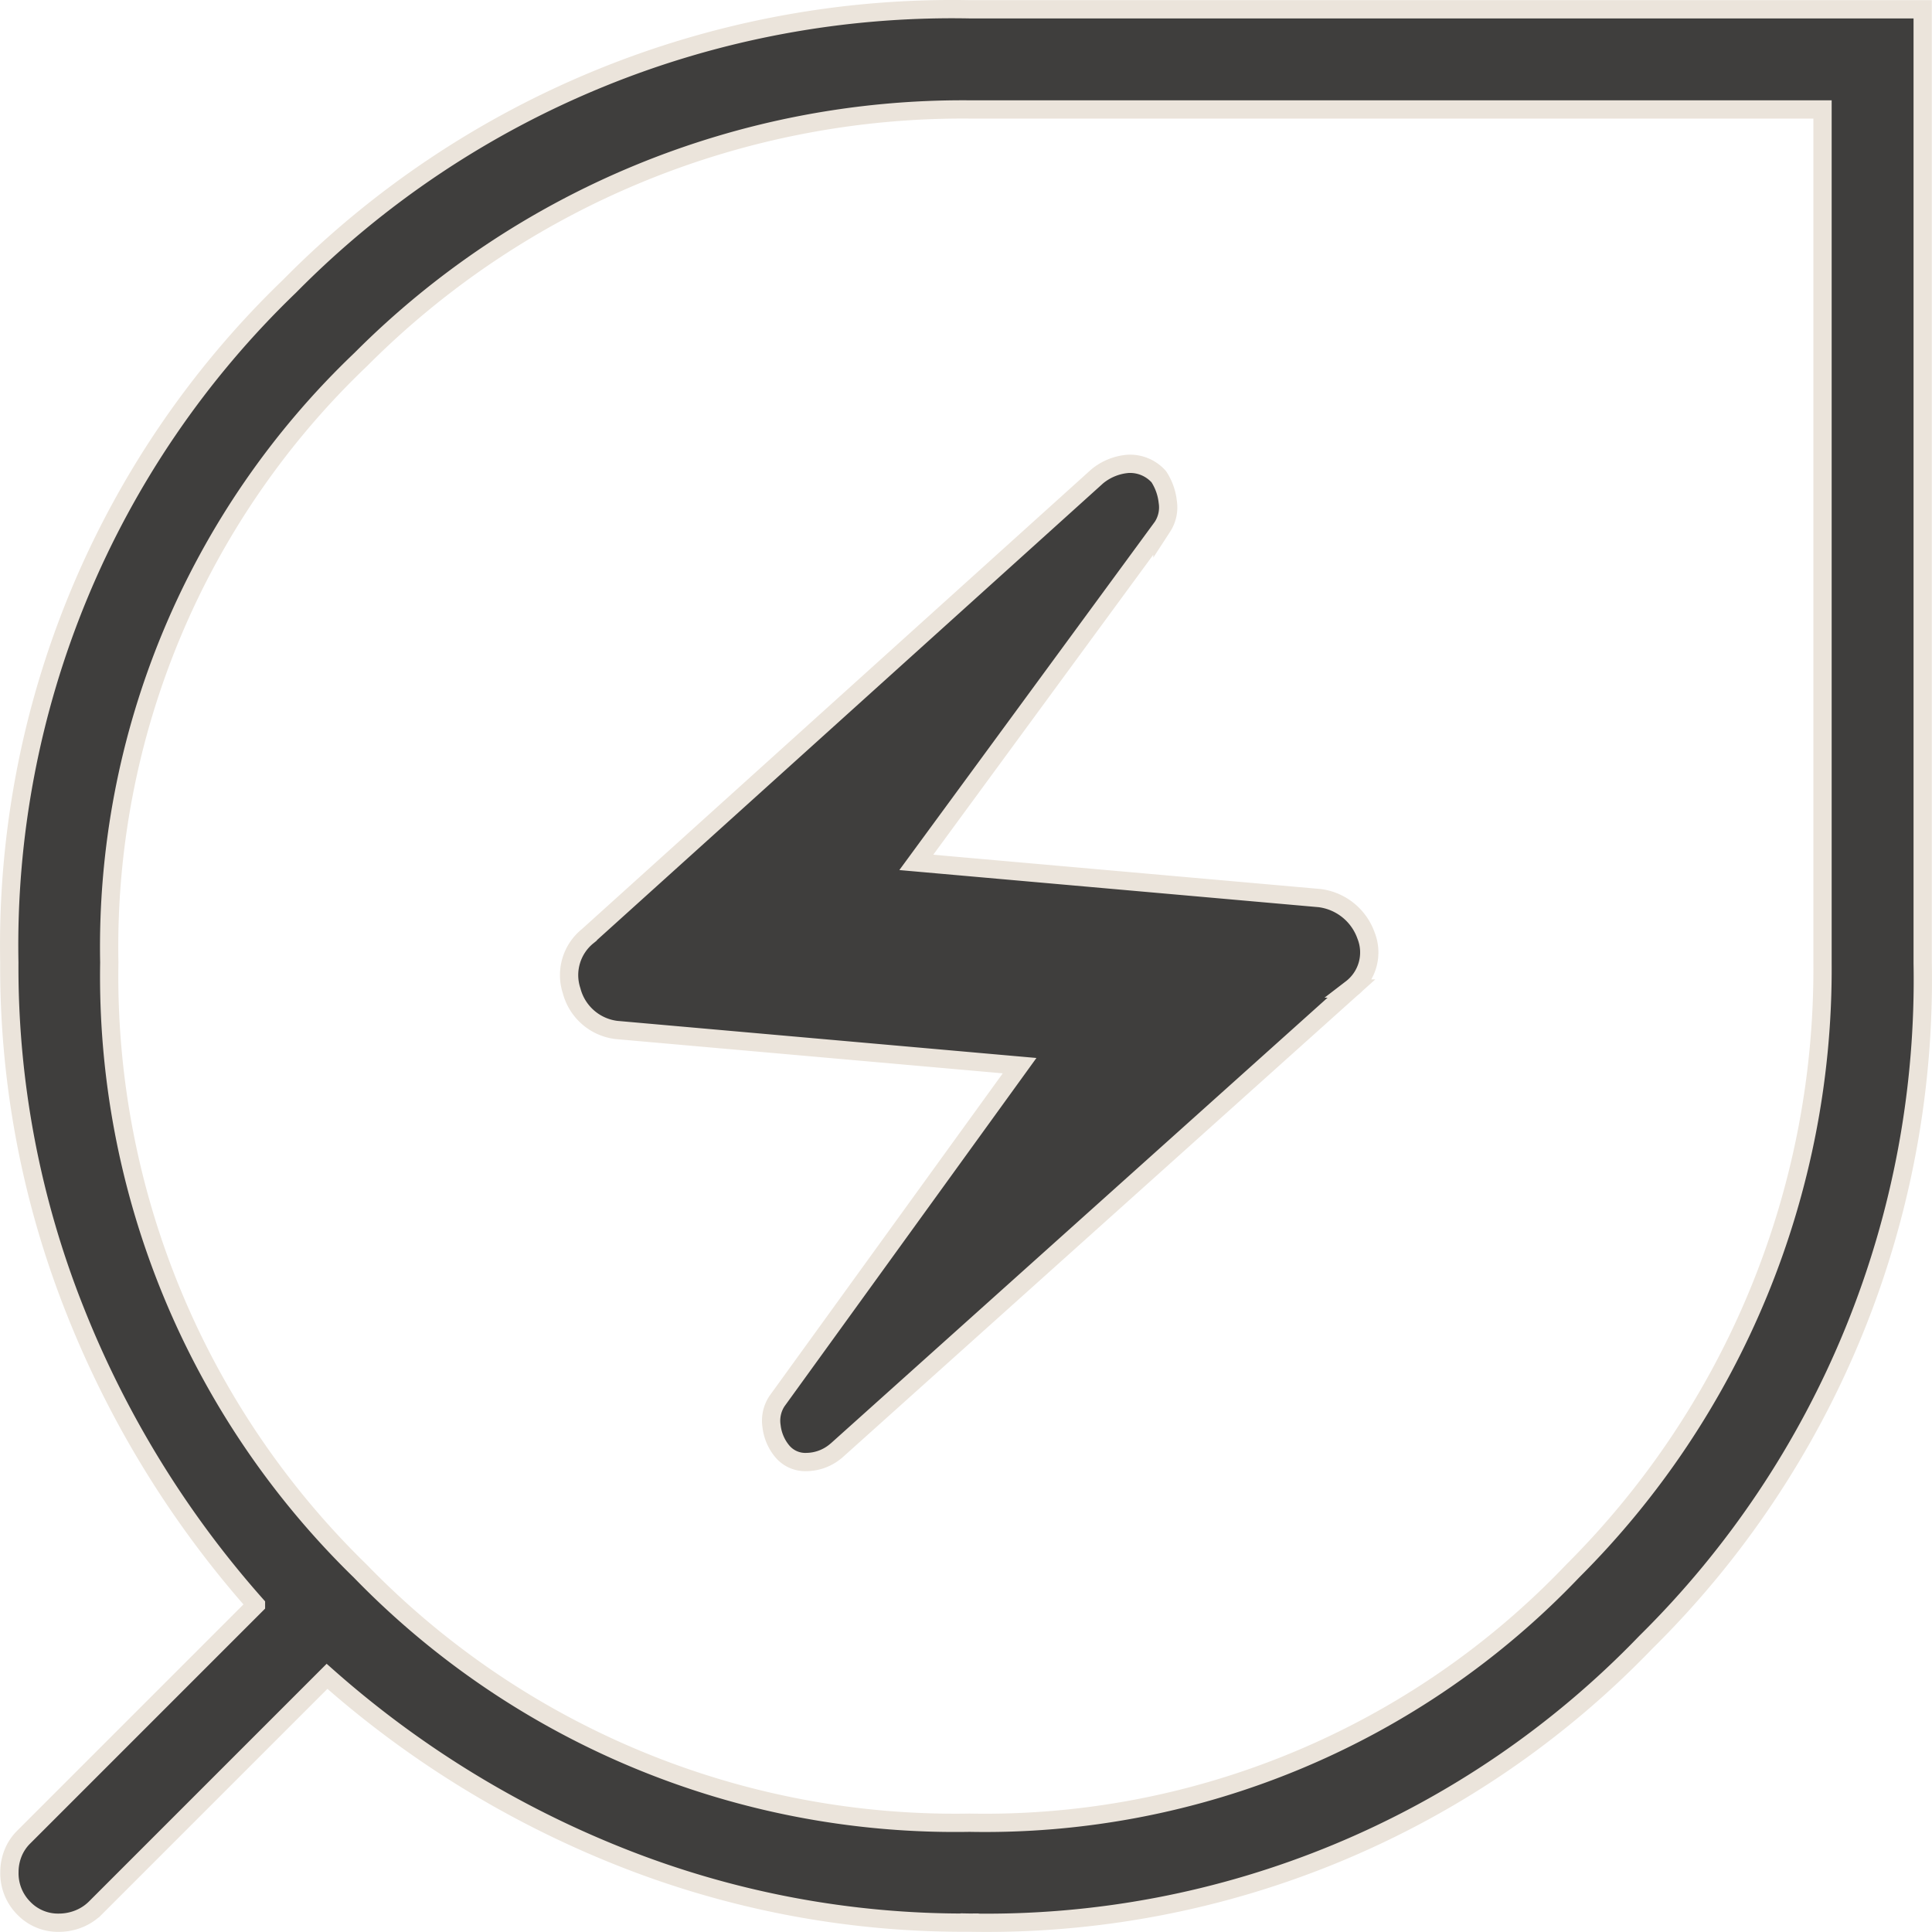 <svg xmlns="http://www.w3.org/2000/svg" width="52.857" height="52.857" viewBox="0 0 52.857 52.857">
  <path id="energy_savings_leaf_FILL0_wght100_GRAD0_opsz24" d="M238.271-698.387a22.2,22.2,0,0,0,16.5-6.885,23.254,23.254,0,0,0,6.836-16.622V-745.26H238.242a23.253,23.253,0,0,0-16.622,6.836,22.2,22.2,0,0,0-6.885,16.5,22.718,22.718,0,0,0,6.865,16.651A22.664,22.664,0,0,0,238.271-698.387Zm-3.652-10.172,14.1-12.65a1.246,1.246,0,0,0,.4-1.447,1.556,1.556,0,0,0-1.269-1.027l-11.036-.977,6.733-9.18a.975.975,0,0,0,.146-.685,1.562,1.562,0,0,0-.244-.685,1.049,1.049,0,0,0-.848-.353,1.516,1.516,0,0,0-.838.342l-13.938,12.578a1.369,1.369,0,0,0-.442,1.493,1.449,1.449,0,0,0,1.221,1.074l11.036.977L233-709.918a.975.975,0,0,0-.146.685,1.3,1.3,0,0,0,.293.685.821.821,0,0,0,.665.293,1.266,1.266,0,0,0,.8-.3Zm3.652,12.906a25.407,25.407,0,0,1-9.572-1.807,27.269,27.269,0,0,1-8.007-4.932l-6.348,6.348a1.361,1.361,0,0,1-.457.293,1.457,1.457,0,0,1-.526.1,1.3,1.3,0,0,1-.968-.4,1.351,1.351,0,0,1-.39-.986,1.39,1.39,0,0,1,.1-.52A1.3,1.3,0,0,1,212.4-698l6.348-6.348a27.26,27.26,0,0,1-4.931-8.007A25.4,25.4,0,0,1,212-721.924a25.019,25.019,0,0,1,7.667-18.5A25.465,25.465,0,0,1,238.258-748h26.089v26.089a25.466,25.466,0,0,1-7.578,18.591A25.019,25.019,0,0,1,238.271-695.653ZM238.174-721.826Z" transform="translate(-211.745 748.254)" fill="#3f3e3d" stroke="#ebe4db" stroke-width="0.5"/>
</svg>
